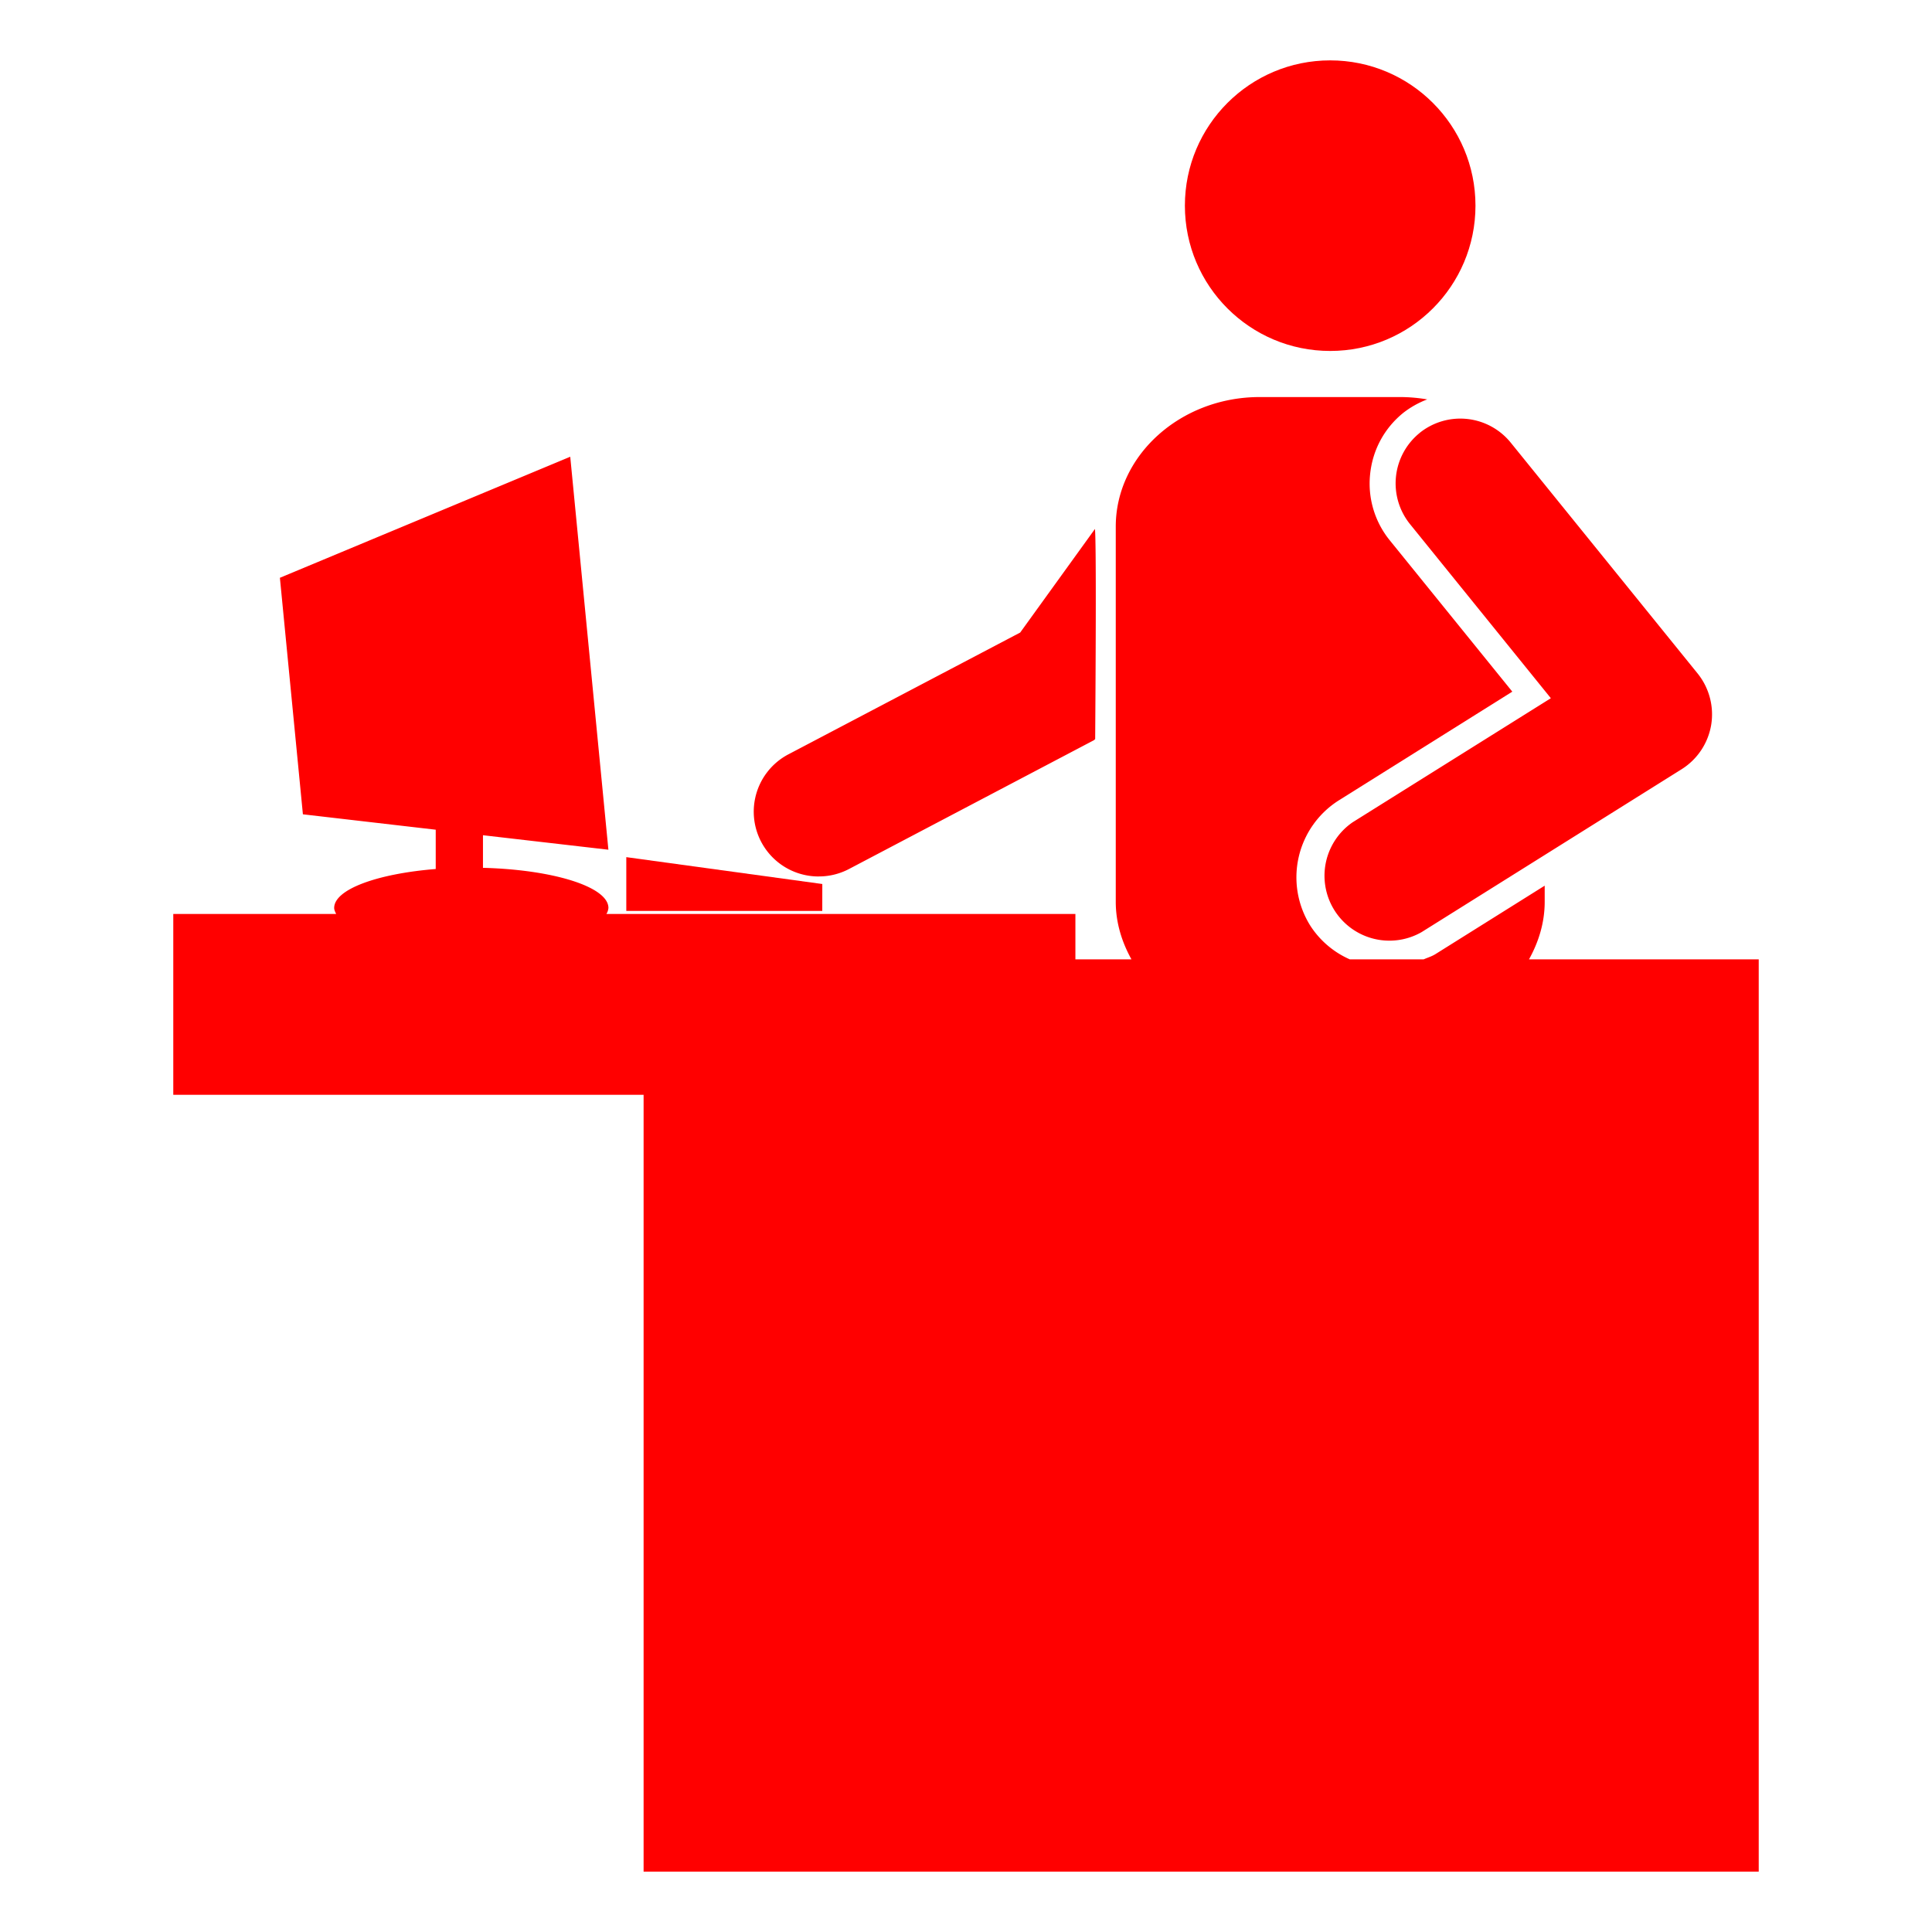 <svg xmlns="http://www.w3.org/2000/svg" width="64" height="64" fill="rgba(255,0,0,1)" viewBox="0 0 64 64"><circle cx="44.064" cy="6.813" r="4.813"/><path d="M47.027 14.343a2.15 2.15 0 0 0-.318 3.02l4.665 5.766-6.566 4.11a2.15 2.15 0 0 0 2.282 3.64l8.617-5.398c.52-.327.876-.86.978-1.467a2.16 2.16 0 0 0-.45-1.705l-6.19-7.646a2.15 2.15 0 0 0-3.02-.32zM27.128 29.033c.337 0 .68-.08.998-.247l8.116-4.268c.014-.01.02-.025.037-.033.013-1.84.042-6.436-.007-6.963l-2.477 3.432-7.67 4.03a2.146 2.146 0 0 0 1.002 4.05z"/><path d="M50.65 31.78c.32-.576.52-1.218.52-1.906v-.535l-3.623 2.27c-.12.074-.256.114-.385.17h-2.45a2.986 2.986 0 0 1-1.31-1.12 3.017 3.017 0 0 1 .95-4.147l5.745-3.6-4.055-5.008a2.982 2.982 0 0 1-.654-2.205c.084-.8.473-1.518 1.098-2.023a3.02 3.02 0 0 1 .793-.445 5.37 5.37 0 0 0-.88-.078h-4.672c-2.62 0-4.766 1.934-4.766 4.293v12.428c0 .688.2 1.33.52 1.906h-1.857v-1.504H20.088a.458.458 0 0 0 .067-.198c0-.702-1.833-1.27-4.156-1.33v-1.08l4.155.48L18.89 15.13l-9.618 4.01.762 7.835 4.4.51v1.302c-1.933.155-3.364.673-3.364 1.29 0 .067.035.136.066.2H5.74v5.99H21.32V62h36.94V31.78H50.65z"/><path d="M27.24 29.284l-6.493-.89v1.782h6.492z"/></svg>